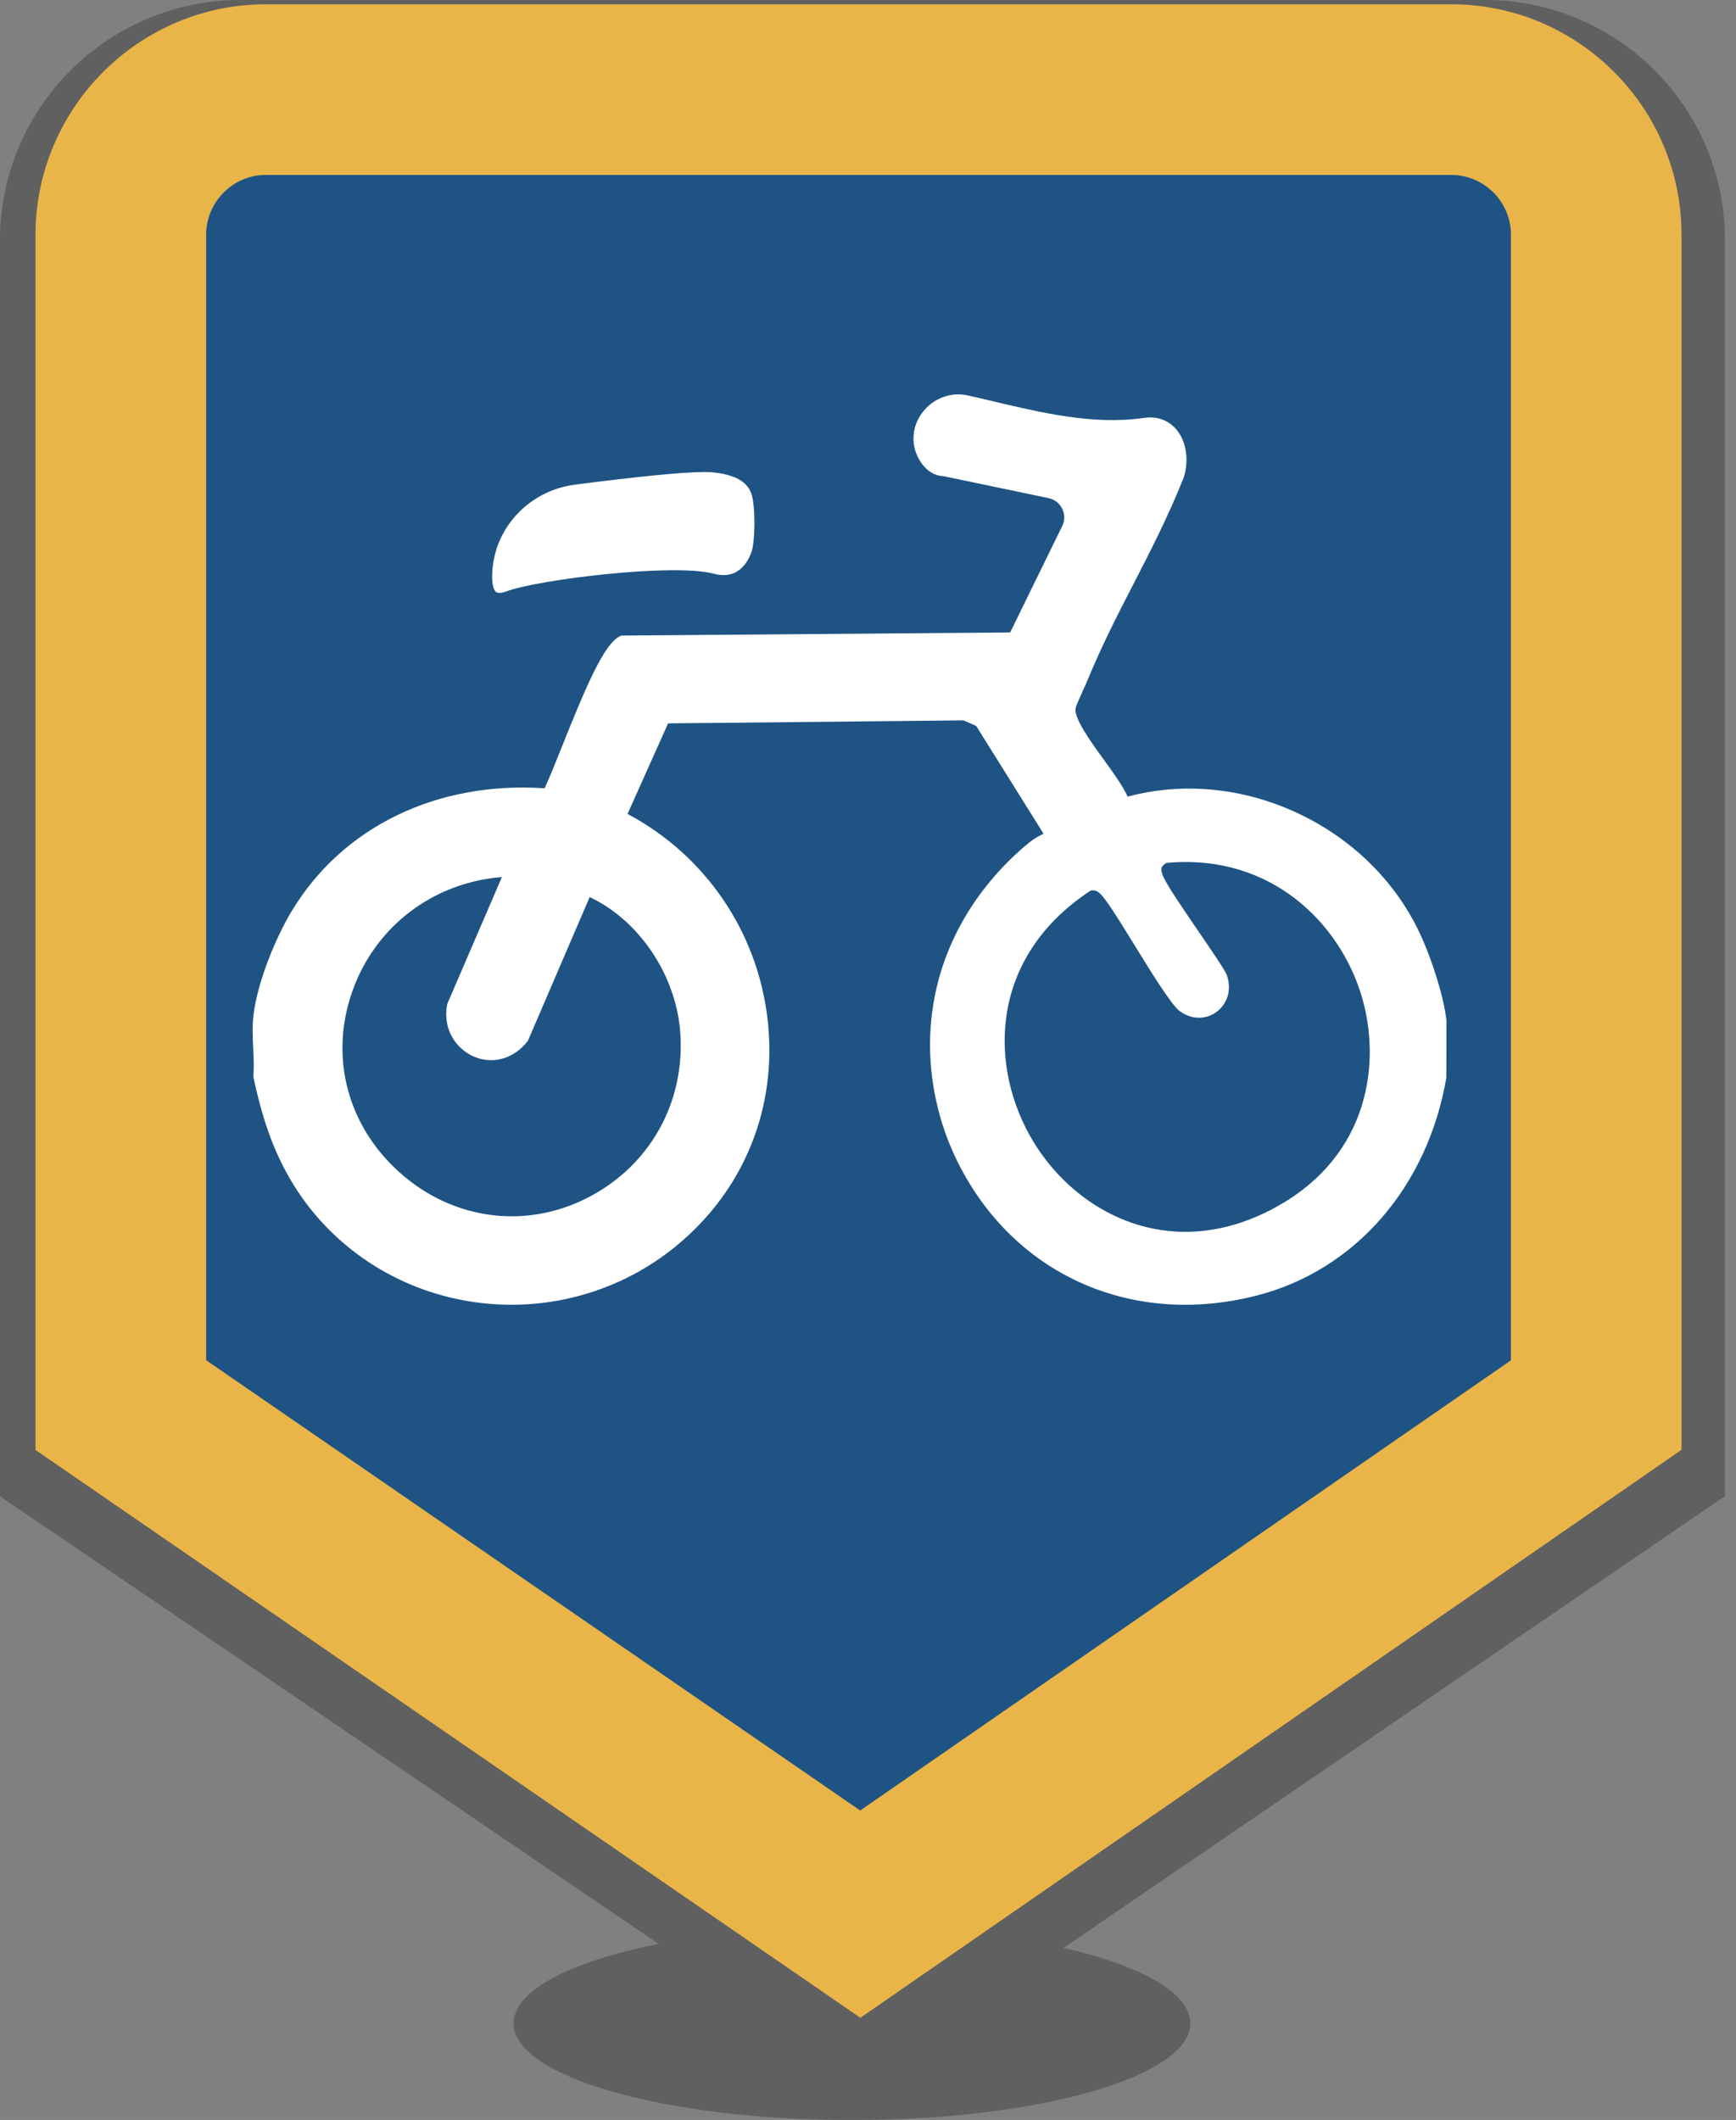 <svg xmlns="http://www.w3.org/2000/svg" id="Layer_1" data-name="Layer 1" viewBox="0 0 275.88 336.9"><rect x="0" y="0" width="275.88" height="336.9" fill="#808080" stroke="none"/><defs><style>.cls-2{fill:#fff}</style></defs><path id="Union_1" d="M81.62 321.53c0-5.22 9.11-9.83 23.05-12.61L0 237.78V37.81C.23 16.86 17.28 0 38.24 0h197.57c20.98-.08 38.1 16.78 38.32 37.77v199.99l-105.11 71.79c12.29 2.82 20.13 7.14 20.13 11.99 0 8.49-24.07 15.37-53.78 15.37s-53.76-6.88-53.76-15.37Z" data-name="Union 1" style="isolation:isolate;opacity:.25"/><path d="M246.8 13.71H136.76v2.72H23.22V228.2l113.54 77.01v1.21l.87-.62.91.62v-1.27L246.8 228.2z" style="fill:#1e5384"/><path d="M136.73 320.66 5.64 230.42V37.22C5.71 17.12 22.08.75 42.13.68h188.52c20.08 0 36.5 16.34 36.57 36.49V230.4zM32.76 216.16l103.94 71.56 103.41-71.54V37.22c-.02-5.18-4.28-9.42-9.5-9.42H42.18c-5.15.02-9.4 4.27-9.42 9.47v178.9Z" style="fill:#eab548"/><path d="M229.86 162.16c-.4-3.71-2.23-9.34-3.84-12.99-3.8-8.65-10.82-15.73-19.77-19.93-8.67-4.07-18.24-5-27.05-2.64-.77-1.71-2.26-3.77-3.82-5.92-2.08-2.87-4.66-6.44-4.46-8.07.06-.42.83-2.12 1.25-3.03.25-.54.47-1.03.61-1.38 2.33-5.66 4.9-10.64 7.38-15.46 2.68-5.2 5.44-10.57 7.93-16.79l.03-.08c.87-2.77.4-5.77-1.19-7.64-1.26-1.47-3.07-2.12-5.11-1.82-7.96 1.16-16.16-.78-24.1-2.66-1.31-.31-2.6-.62-3.87-.9-2.77-.63-5.66.48-7.35 2.81-1.64 2.26-1.78 5.13-.36 7.48.95 1.59 2.29 2.48 3.78 2.53l16.71 3.49c.95.2 1.74.81 2.17 1.68s.44 1.87.02 2.73l-8.29 16.94-61.55.49h-.23l-.21.1c-2.52 1.14-5.42 8-9.25 17.58-1.09 2.74-2.06 5.16-2.75 6.59-17.09-1.14-32.06 6.1-40.14 19.45-2.59 4.28-5.53 11.4-6.13 16.72-.19 1.65-.11 3.43-.03 5.15.07 1.47.14 3 .03 4.37v.16l.02.16c1.19 5.42 2.78 11.24 6.4 17.07 6.12 9.85 16.29 16.58 27.91 18.46 2.22.36 4.45.54 6.67.54 9.62 0 18.98-3.33 26.43-9.54 10.69-8.91 15.89-21.98 14.28-35.85-1.62-13.94-9.91-26.05-22.25-32.61l6.44-14.39 46.94-.48 2.02.88 10.71 17.14q-1.44.63-3.03 2.01c-7.91 6.84-12.92 15.51-14.49 25.09-1.42 8.68.1 17.87 4.28 25.87 9.1 17.4 27.59 25.41 47.1 20.42 15.64-4 27.19-17.27 30.15-34.63l.02-8.94v-.12Zm-121.75 1.99c.78 11.11-4.87 21.15-14.75 26.2-9.58 4.9-20.72 3.61-29.08-3.36-8.89-7.42-12.07-18.69-8.3-29.42 3.63-10.34 12.86-17.33 23.78-18.19l-8.65 20.09-.07.24c-.71 4.03 1.58 7 4.17 8.16 3.03 1.35 6.4.43 8.59-2.35l.09-.11 9.82-22.85c7.9 3.73 13.76 12.45 14.4 21.58Zm94.69 27.67c-5.02 2.76-9.89 3.94-14.44 3.94-10.53 0-19.31-6.36-24.14-14.33-7.04-11.61-7.26-29.01 8.88-39.75l.27-.18h.32c1.07-.04 1.83.94 6.52 8.56 2.5 4.07 5.93 9.65 7.25 10.61 2.25 1.64 4.5 1.15 5.86.15 1.41-1.04 2.58-3.12 1.64-5.88-.24-.69-2.57-4.11-4.45-6.85-6.21-9.08-6.62-9.89-5.42-10.77l.25-.18.31-.03c16.38-1.4 27.23 9.59 30.71 21.1 3.13 10.34 1.46 25.35-13.56 33.6Z" class="cls-2"/><path d="M78.85 94.09c.4.29 1.19.05 1.63-.11 4.8-1.83 26.47-4.54 32.99-2.8 4.17 1.12 5.65-2.48 6-3.61.56-1.81.56-7.06 0-8.92-.64-2.11-2.66-3.25-6.36-3.6-.31-.03-.7-.04-1.17-.04-3.28 0-10.46.7-20.58 2.01-7.21.94-12.73 6.76-13.13 13.85-.14 2.46.43 3.08.61 3.22Z" class="cls-2"/></svg>